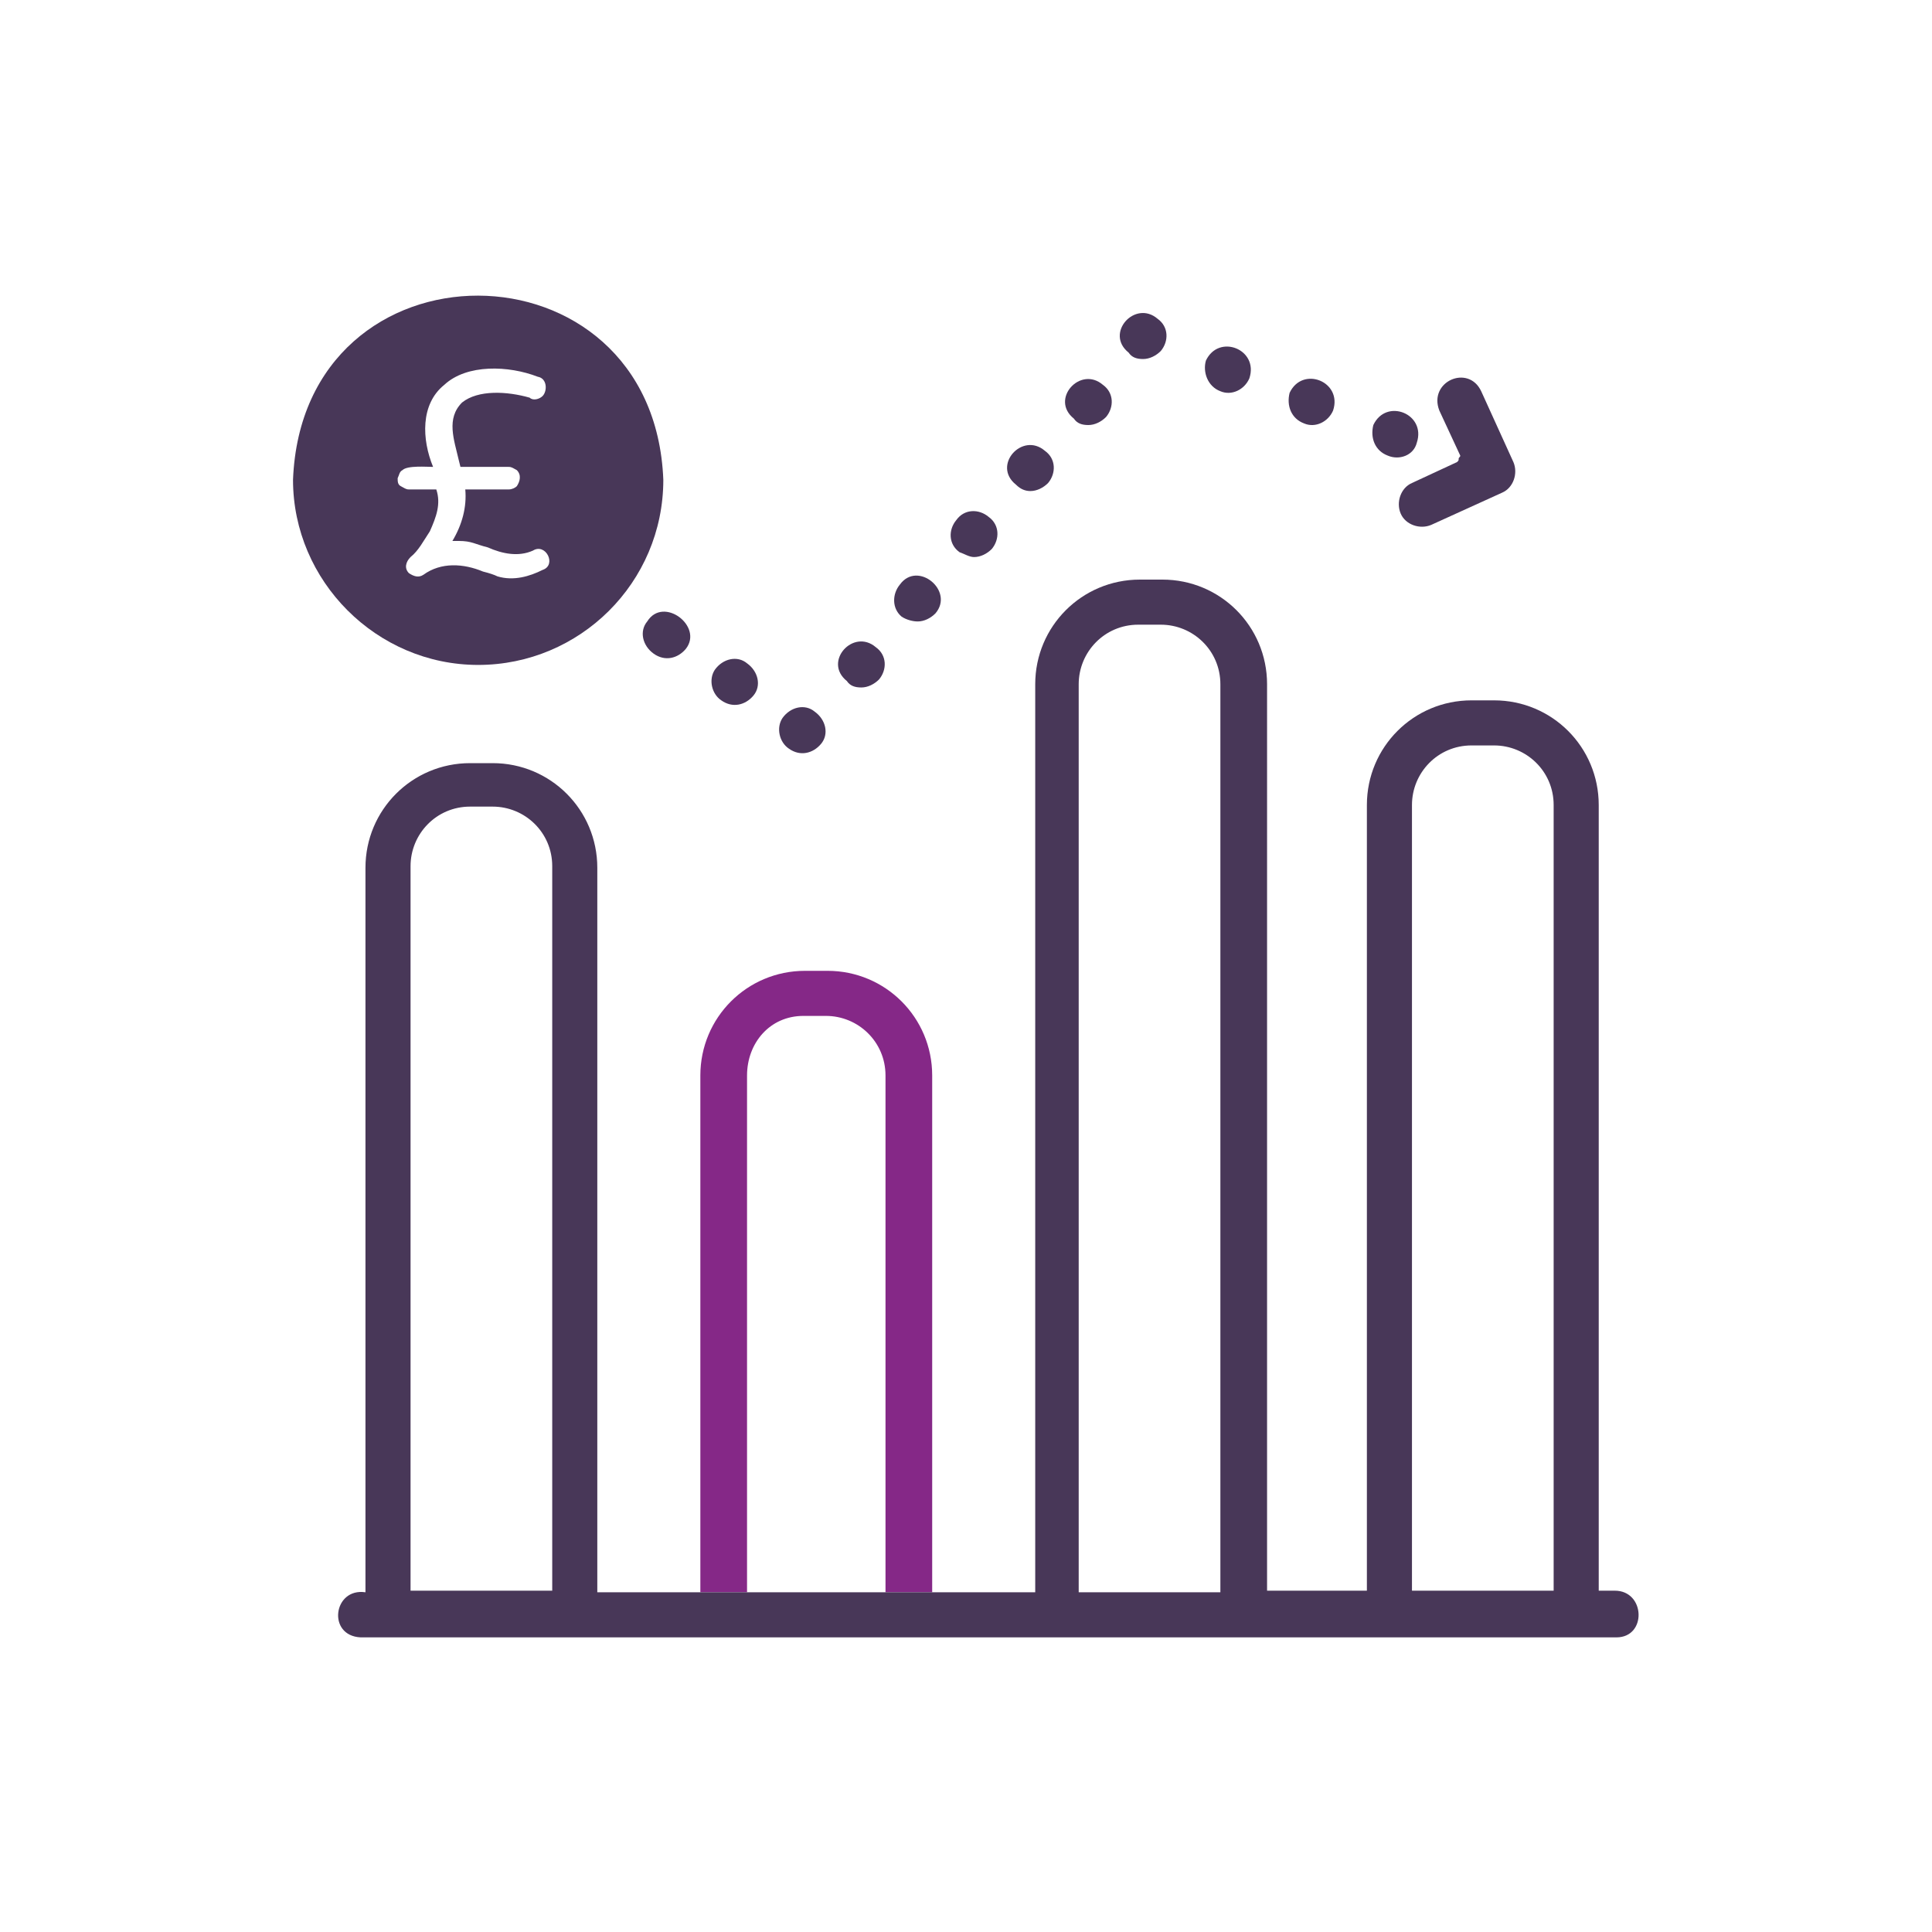 <?xml version="1.0" encoding="utf-8"?>
<!-- Generator: Adobe Illustrator 25.4.1, SVG Export Plug-In . SVG Version: 6.00 Build 0)  -->
<svg version="1.1" id="Layer_1" xmlns="http://www.w3.org/2000/svg" xmlns:xlink="http://www.w3.org/1999/xlink" x="0px" y="0px"
	 viewBox="0 0 120 120" style="enable-background:new 0 0 120 120;" xml:space="preserve">
<style type="text/css">
	.st0{fill:#852887;}
	.st1{fill:#483758;}
</style>
<path class="st0" d="M46.4,66.8c0-2,1.4-3.7,3.5-3.7h1.4c2,0,3.7,1.6,3.7,3.7v32.1h2.9V66.8c0-3.6-2.9-6.5-6.5-6.5H50
	c-3.6,0-6.5,2.9-6.5,6.5v32.1h2.9L46.4,66.8L46.4,66.8z"/>
<path class="st1" d="M100.3,98.8h-1V50c0-3.6-2.9-6.5-6.5-6.5h-1.4c-3.6,0-6.5,2.9-6.5,6.5v48.8h-6.2V42.5c0-3.6-2.9-6.5-6.5-6.5
	h-1.4c-3.6,0-6.5,2.9-6.5,6.5v56.4c-8.5,0-18.7,0-27.2,0v-45c0-3.6-2.9-6.5-6.5-6.5h-1.4c-3.6,0-6.5,2.9-6.5,6.5v45
	c-2-0.3-2.4,2.7-0.3,2.8c0,0,78,0,78,0C102.3,101.7,102.2,98.8,100.3,98.8z M87.7,50c0-2,1.6-3.7,3.7-3.7h1.4c2,0,3.7,1.6,3.7,3.7
	v48.8h-8.8C87.7,98.8,87.7,50,87.7,50z M67,42.5c0-2,1.6-3.7,3.7-3.7h1.4c2,0,3.7,1.6,3.7,3.7v56.4H67V42.5z M25.5,53.8
	c0-2,1.6-3.7,3.7-3.7h1.4c2,0,3.7,1.6,3.7,3.7v45h-8.8V53.8z"/>
<path class="st1" d="M40.2,38.6c-0.5,0.6-0.3,1.5,0.4,2c0.7,0.5,1.5,0.3,2-0.3C43.7,38.9,41.2,37,40.2,38.6z"/>
<path class="st1" d="M44.8,43.5c0.7,0.5,1.5,0.3,2-0.3c0.5-0.6,0.3-1.5-0.4-2c-0.6-0.5-1.5-0.3-2,0.4C44,42.2,44.2,43.1,44.8,43.5z"
	/>
<path class="st1" d="M64,30.5c0.4,0,0.8-0.2,1.1-0.5c0.5-0.6,0.5-1.5-0.2-2c-1.4-1.2-3.3,0.9-1.8,2.1C63.4,30.4,63.7,30.5,64,30.5z"
	/>
<path class="st1" d="M60.5,34.6c0.4,0,0.8-0.2,1.1-0.5c0.5-0.6,0.5-1.5-0.2-2c-0.6-0.5-1.5-0.5-2,0.2c-0.5,0.6-0.5,1.5,0.2,2
	C59.9,34.4,60.2,34.6,60.5,34.6z"/>
<path class="st1" d="M67.6,26.4c0.4,0,0.8-0.2,1.1-0.5c0.5-0.6,0.5-1.5-0.2-2c-1.4-1.2-3.3,0.9-1.8,2.1
	C66.9,26.3,67.2,26.4,67.6,26.4z"/>
<path class="st1" d="M53.5,42.7c0.4,0,0.8-0.2,1.1-0.5c0.5-0.6,0.5-1.5-0.2-2c-1.4-1.2-3.3,0.9-1.8,2.1
	C52.8,42.6,53.1,42.7,53.5,42.7z"/>
<path class="st1" d="M57,38.6c0.4,0,0.8-0.2,1.1-0.5c1.2-1.4-1.1-3.3-2.2-1.8c-0.5,0.6-0.5,1.5,0.1,2C56.3,38.5,56.7,38.6,57,38.6z"
	/>
<path class="st1" d="M75.8,24.3c0.7,0.3,1.5-0.1,1.8-0.8c0.6-1.8-1.9-2.8-2.7-1.1C74.7,23.1,75,24,75.8,24.3z"/>
<path class="st1" d="M81,26.3c0.7,0.3,1.5-0.1,1.8-0.8c0.6-1.8-1.9-2.8-2.7-1.1C79.9,25.2,80.2,26,81,26.3z"/>
<path class="st1" d="M86.2,28.3c0.7,0.3,1.6,0,1.8-0.8c0.6-1.8-1.9-2.8-2.7-1.1C85.1,27.2,85.4,28,86.2,28.3z"/>
<path class="st1" d="M90.7,28.3c0,0.1-0.1,0.1-0.1,0.2s0,0.1-0.1,0.2L87.7,30c-0.7,0.3-1,1.2-0.7,1.9c0.3,0.7,1.2,1,1.9,0.7l4.4-2
	c0.7-0.3,1-1.2,0.7-1.9l-2-4.4c-0.8-1.7-3.3-0.6-2.6,1.2L90.7,28.3z"/>
<path class="st1" d="M29.7,41.3c6.3,0,11.5-5.1,11.5-11.5c-0.6-15.2-22.4-15.3-23,0C18.2,36.1,23.4,41.3,29.7,41.3z M25,29.2
	c0.3-0.3,1.5-0.2,1.9-0.2c-0.7-1.7-0.8-3.9,0.7-5.1c1.4-1.3,4-1.2,5.8-0.5c0.6,0.1,0.6,0.9,0.3,1.2c-0.2,0.2-0.6,0.3-0.8,0.1
	c-1.4-0.4-3.2-0.5-4.2,0.3c-1,1-0.5,2.3-0.2,3.6l0.1,0.4h3c0.2,0,0.3,0.1,0.5,0.2c0.3,0.3,0.2,0.7,0,1c-0.1,0.1-0.3,0.2-0.5,0.2
	h-2.7c0.1,1.1-0.2,2.2-0.8,3.2h0.4c0.8,0,1,0.2,1.8,0.4c0.9,0.4,1.9,0.6,2.8,0.2c0.8-0.5,1.5,0.9,0.6,1.2c-0.8,0.4-1.8,0.7-2.8,0.4
	c-0.2-0.1-0.5-0.2-0.9-0.3c-1.2-0.5-2.6-0.6-3.7,0.2c-0.3,0.2-0.6,0.1-0.9-0.1c-0.3-0.3-0.2-0.7,0.1-1c0.5-0.4,0.8-1,1.2-1.6
	c0.4-0.9,0.7-1.7,0.4-2.6h-1.7c-0.2,0-0.3-0.1-0.5-0.2s-0.2-0.3-0.2-0.5C24.8,29.5,24.8,29.3,25,29.2z"/>
<path class="st1" d="M49,46.5c0.7,0.5,1.5,0.3,2-0.3c0.5-0.6,0.3-1.5-0.4-2c-0.6-0.5-1.5-0.3-2,0.4C48.2,45.2,48.4,46.1,49,46.5z"/>
<path class="st1" d="M71,22.3c0.4,0,0.8-0.2,1.1-0.5c0.5-0.6,0.5-1.5-0.2-2c-1.4-1.2-3.3,0.9-1.8,2.1C70.3,22.2,70.6,22.3,71,22.3z"
	/>
</svg>
